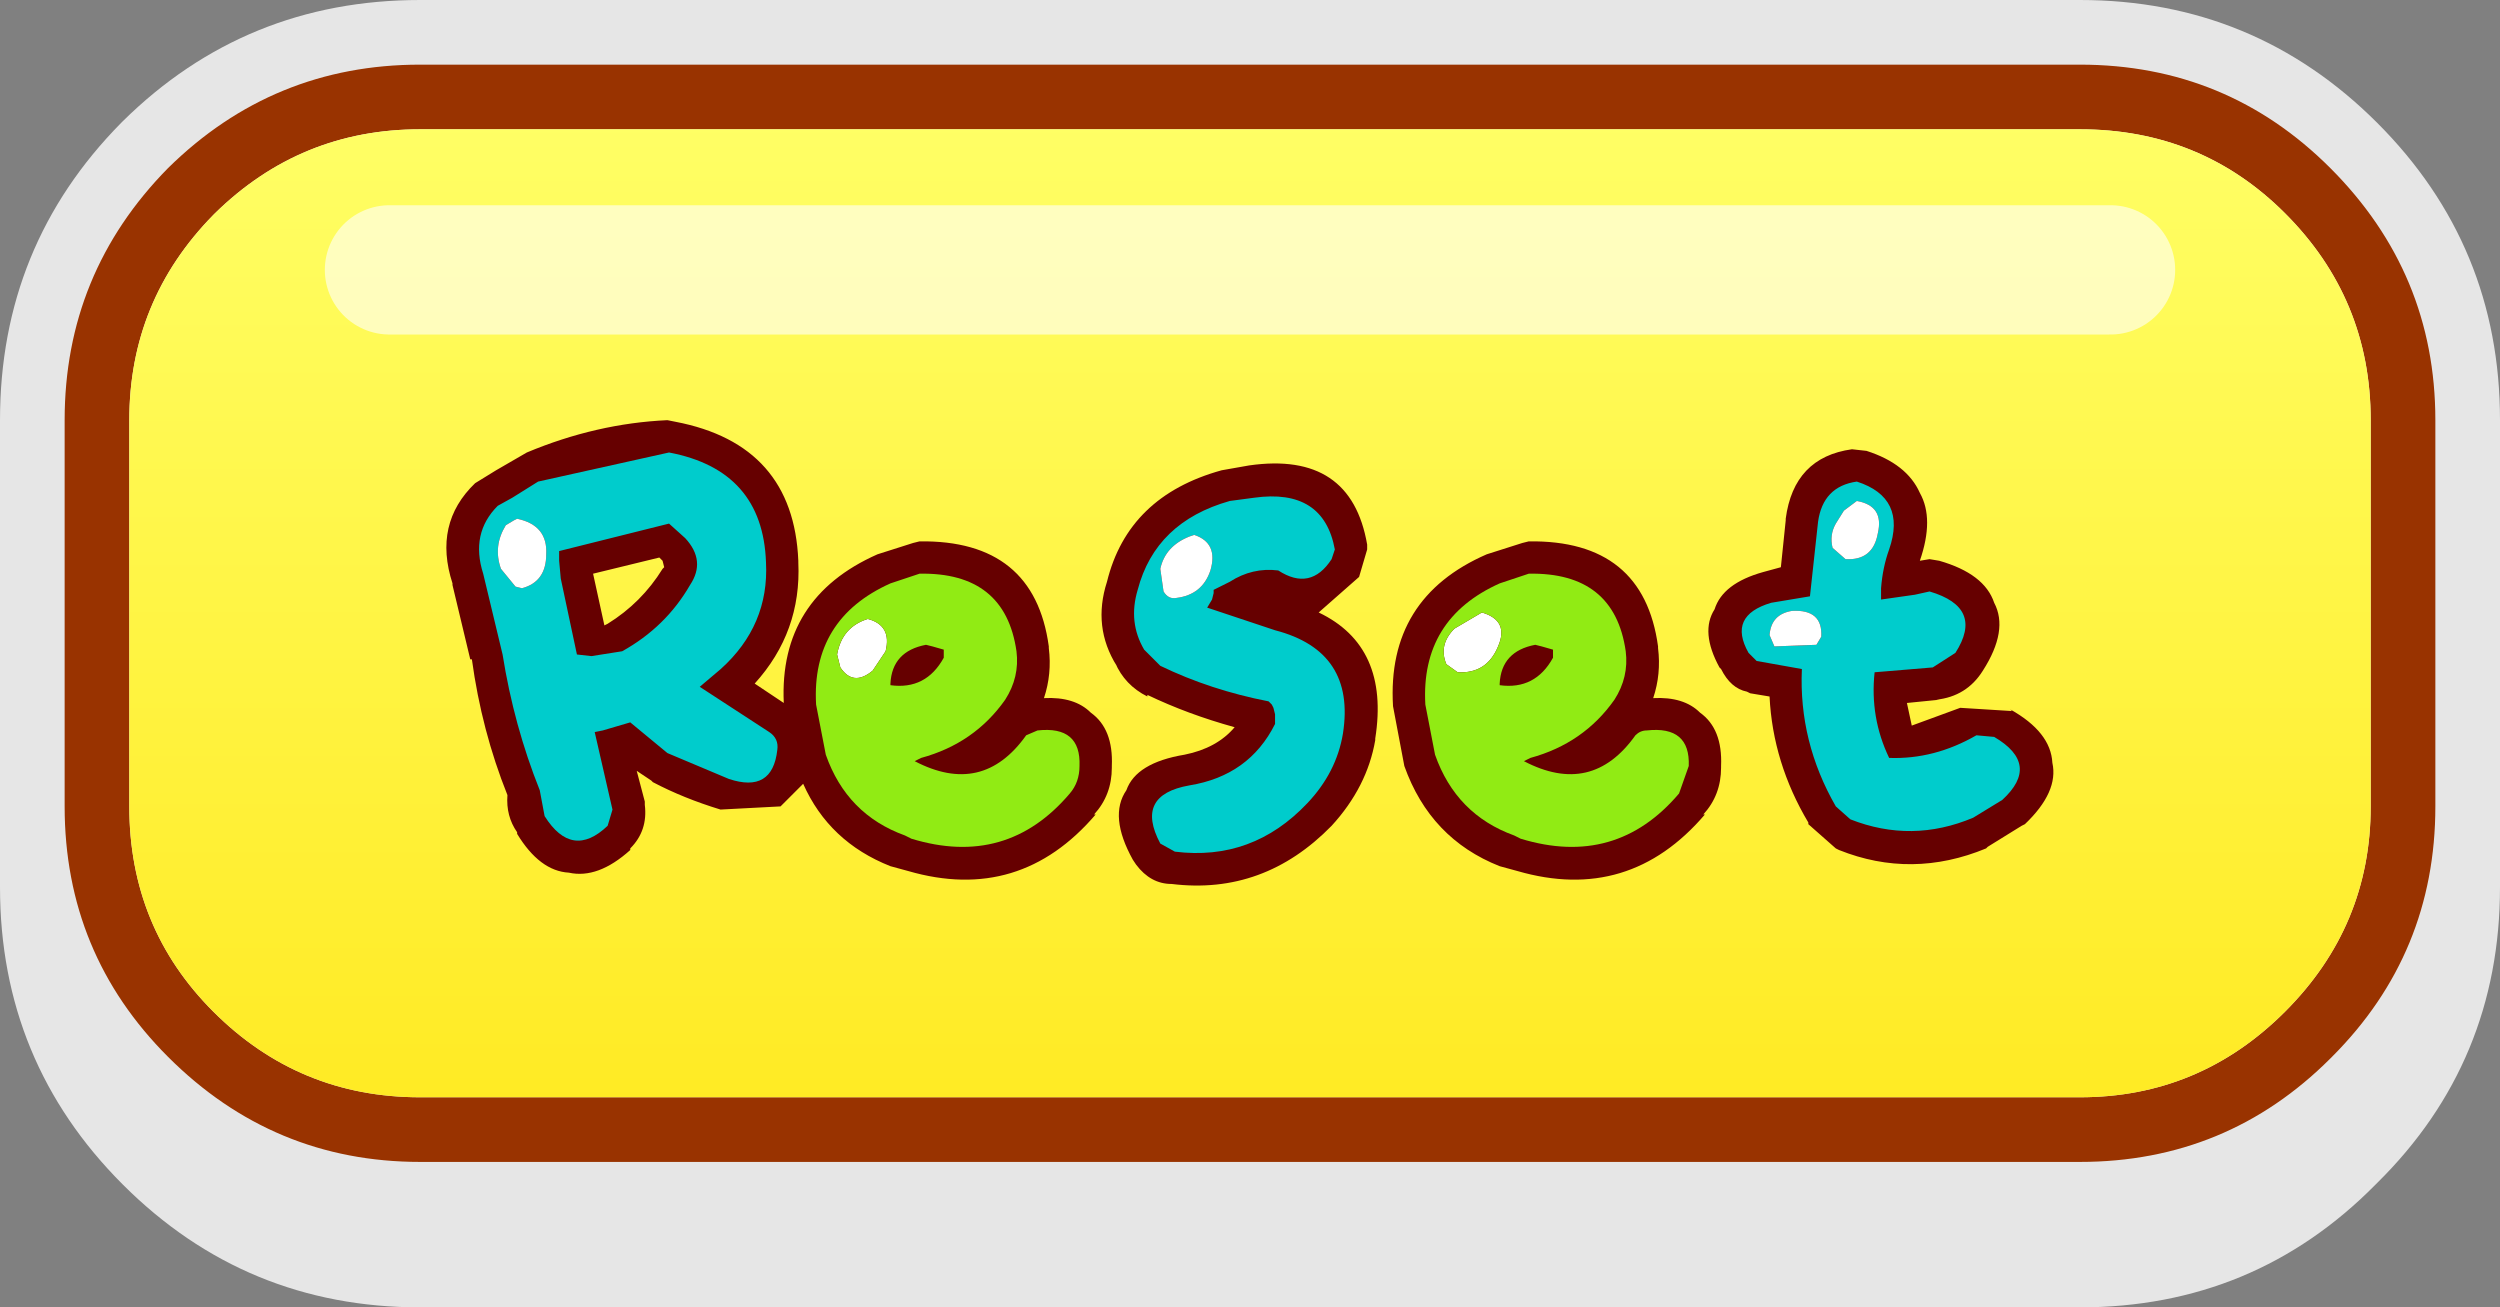 <?xml version="1.0" encoding="UTF-8" standalone="no"?>
<svg xmlns:xlink="http://www.w3.org/1999/xlink" height="40.45px" width="77.35px" xmlns="http://www.w3.org/2000/svg">
  <rect width="100%" height="100%" fill="#808080" stroke="none"/>
  <g transform="matrix(1.0, 0.0, 0.0, 1.0, 38.65, 20.2)">
    <path d="M25.7 -20.2 Q31.1 -20.2 34.9 -16.4 38.7 -12.6 38.7 -7.2 L38.7 7.25 Q38.7 12.65 34.9 16.4 L34.85 16.45 Q31.1 20.25 25.7 20.25 L-25.65 20.25 Q-31.05 20.25 -34.85 16.45 -38.65 12.65 -38.65 7.25 L-38.65 -7.2 Q-38.65 -12.6 -34.9 -16.4 L-34.85 -16.45 Q-31.05 -20.2 -25.65 -20.2 L25.7 -20.2" fill="#ffffff" fill-opacity="0.8" fill-rule="evenodd" stroke="none"/>
    <path d="M32.05 -13.6 Q29.45 -16.2 25.7 -16.2 L-25.65 -16.2 Q-29.35 -16.2 -32.0 -13.6 L-32.05 -13.55 Q-34.65 -10.9 -34.65 -7.2 L-34.65 4.75 Q-34.65 8.5 -32.05 11.1 -29.4 13.75 -25.65 13.75 L25.7 13.75 Q29.4 13.75 32.05 11.1 34.7 8.45 34.7 4.75 L34.7 -7.2 Q34.7 -10.95 32.05 -13.6 M25.7 -18.2 Q30.25 -18.2 33.45 -15.0 36.7 -11.75 36.7 -7.2 L36.7 4.75 Q36.7 9.3 33.5 12.5 L33.45 12.55 Q30.25 15.75 25.7 15.75 L-25.65 15.75 Q-30.2 15.75 -33.45 12.5 -36.65 9.3 -36.65 4.75 L-36.65 -7.2 Q-36.65 -11.75 -33.45 -15.0 -30.2 -18.2 -25.65 -18.2 L25.7 -18.2" fill="#993300" fill-rule="evenodd" stroke="none"/>
    <path d="M32.05 -13.6 Q34.7 -10.95 34.7 -7.2 L34.7 4.75 Q34.7 8.45 32.05 11.1 29.4 13.75 25.7 13.75 L-25.65 13.75 Q-29.4 13.75 -32.05 11.1 -34.65 8.5 -34.65 4.75 L-34.65 -7.2 Q-34.65 -10.9 -32.05 -13.55 L-32.0 -13.6 Q-29.35 -16.2 -25.65 -16.2 L25.7 -16.2 Q29.45 -16.2 32.05 -13.6 M26.65 -11.85 L-26.6 -11.85 26.65 -11.85" fill="url(#gradient0)" fill-rule="evenodd" stroke="none"/>
    <path d="M-26.6 -11.85 L26.65 -11.85" fill="none" stroke="#ffffff" stroke-linecap="round" stroke-linejoin="round" stroke-opacity="0.6" stroke-width="4.0"/>
    <path d="M-19.95 -0.85 L-19.85 -0.9 Q-18.8 -1.55 -18.15 -2.6 L-18.1 -2.65 -18.15 -2.85 -18.2 -2.9 -18.25 -2.95 -20.3 -2.45 -19.95 -0.85 M-18.0 -7.2 L-17.75 -7.15 Q-14.1 -6.45 -13.95 -2.85 L-13.95 -2.8 Q-13.85 -0.65 -15.3 0.95 L-14.4 1.55 Q-14.55 -1.7 -11.5 -3.05 L-10.4 -3.4 -10.2 -3.45 Q-6.65 -3.5 -6.2 -0.2 L-6.2 -0.15 Q-6.1 0.65 -6.35 1.4 -5.4 1.35 -4.9 1.85 -4.2 2.35 -4.25 3.5 L-4.25 3.55 Q-4.25 4.4 -4.8 5.0 L-4.75 5.0 Q-7.1 7.75 -10.55 6.75 L-11.1 6.6 Q-13.0 5.85 -13.8 4.05 L-14.5 4.75 -16.4 4.85 -16.35 4.85 Q-17.5 4.5 -18.45 4.0 L-18.5 3.95 -18.95 3.65 -18.7 4.6 -18.7 4.7 Q-18.6 5.5 -19.15 6.05 L-19.15 6.1 Q-20.15 7.0 -21.05 6.8 -21.95 6.75 -22.65 5.6 L-22.65 5.55 Q-23.0 5.05 -22.95 4.4 -23.75 2.4 -24.05 0.2 L-24.1 0.2 -24.65 -2.1 -24.65 -2.15 Q-25.25 -4.0 -23.95 -5.25 L-23.3 -5.65 -22.35 -6.2 Q-20.2 -7.1 -18.0 -7.2 M3.65 -3.35 L3.65 -3.2 3.4 -2.35 2.15 -1.25 Q4.35 -0.2 3.9 2.65 L3.9 2.7 Q3.65 4.15 2.55 5.35 0.45 7.5 -2.4 7.15 -3.05 7.15 -3.5 6.55 L-3.6 6.4 Q-4.35 5.05 -3.8 4.25 -3.5 3.4 -2.0 3.15 -1.0 2.95 -0.45 2.3 -1.9 1.9 -3.15 1.3 L-3.15 1.35 Q-3.85 1.0 -4.15 0.3 L-4.1 0.4 Q-4.85 -0.8 -4.4 -2.2 -3.75 -4.85 -0.85 -5.65 L0.0 -5.8 Q3.15 -6.25 3.65 -3.35 M12.65 -0.2 L12.65 -0.15 Q12.75 0.65 12.5 1.4 13.45 1.35 13.95 1.85 14.65 2.35 14.6 3.5 L14.6 3.55 Q14.6 4.4 14.05 5.0 L14.1 5.0 Q11.75 7.75 8.3 6.75 L7.75 6.6 Q5.6 5.75 4.8 3.5 L4.45 1.65 Q4.25 -1.7 7.35 -3.05 L8.45 -3.4 8.65 -3.45 Q12.2 -3.5 12.65 -0.2 M18.65 -6.3 L19.1 -6.25 Q20.35 -5.85 20.75 -4.95 21.2 -4.15 20.75 -2.85 L21.05 -2.9 21.35 -2.85 Q22.75 -2.45 23.05 -1.55 23.5 -0.7 22.7 0.55 22.2 1.35 21.25 1.45 L21.35 1.45 20.35 1.55 20.5 2.25 22.0 1.7 23.6 1.8 23.55 1.75 Q24.8 2.45 24.85 3.4 25.05 4.3 24.0 5.3 L23.9 5.35 22.85 6.0 22.8 6.05 Q20.5 7.0 18.25 6.1 L18.15 6.05 17.3 5.3 17.3 5.25 Q16.2 3.4 16.1 1.35 L15.5 1.25 15.4 1.2 Q14.9 1.1 14.6 0.5 L14.55 0.45 Q13.95 -0.65 14.4 -1.35 14.65 -2.15 15.9 -2.5 L16.45 -2.65 16.6 -4.1 16.6 -4.15 Q16.85 -6.05 18.65 -6.3" fill="#660000" fill-rule="evenodd" stroke="none"/>
    <path d="M18.8 -5.3 Q20.35 -4.8 19.8 -3.2 19.6 -2.65 19.55 -2.0 L19.55 -1.65 20.6 -1.8 21.05 -1.9 Q22.75 -1.4 21.85 0.0 L21.15 0.45 19.35 0.6 Q19.2 2.0 19.8 3.25 21.2 3.3 22.5 2.55 L23.05 2.6 Q24.5 3.45 23.3 4.55 L22.4 5.1 Q20.5 5.9 18.6 5.15 L18.15 4.75 Q17.0 2.75 17.1 0.5 L15.7 0.25 15.45 0.0 Q14.8 -1.15 16.15 -1.55 L17.35 -1.75 17.6 -4.05 Q17.75 -5.15 18.8 -5.3 M19.45 -3.7 Q19.65 -4.55 18.8 -4.7 L18.4 -4.4 18.15 -4.0 Q17.95 -3.65 18.05 -3.25 L18.45 -2.9 Q19.3 -2.85 19.45 -3.7 M-17.95 -4.0 L-21.35 -3.15 -21.35 -2.85 -21.3 -2.3 -20.8 0.05 -20.35 0.1 -19.4 -0.05 Q-18.05 -0.8 -17.3 -2.1 -16.8 -2.85 -17.45 -3.55 L-17.95 -4.0 M-22.0 -5.3 L-17.95 -6.2 Q-15.05 -5.65 -14.95 -2.8 -14.85 -0.85 -16.35 0.5 L-17.0 1.05 -14.85 2.45 Q-14.55 2.65 -14.6 3.0 -14.75 4.35 -16.1 3.9 L-18.0 3.1 -19.15 2.15 -20.0 2.4 -20.25 2.45 -19.7 4.85 -19.85 5.35 Q-20.95 6.4 -21.8 5.05 L-21.95 4.25 Q-22.75 2.25 -23.1 0.05 L-23.7 -2.45 Q-24.1 -3.7 -23.25 -4.55 L-22.8 -4.8 -22.0 -5.3 M-22.75 -4.1 L-23.0 -3.95 Q-23.4 -3.3 -23.15 -2.6 L-22.7 -2.05 -22.5 -2.0 Q-21.75 -2.2 -21.75 -3.05 -21.7 -3.95 -22.65 -4.15 L-22.75 -4.1 M0.15 -4.8 Q2.3 -5.1 2.65 -3.2 L2.55 -2.9 Q1.9 -1.9 0.9 -2.55 0.1 -2.65 -0.6 -2.2 L-1.1 -1.95 -1.1 -1.85 -1.15 -1.65 -1.3 -1.4 0.8 -0.7 Q3.3 -0.05 2.9 2.5 2.7 3.7 1.8 4.65 0.1 6.45 -2.3 6.15 L-2.75 5.9 Q-3.55 4.4 -1.85 4.1 0.0 3.8 0.8 2.2 L0.8 2.1 0.8 1.9 0.75 1.7 0.7 1.6 0.6 1.5 Q-1.2 1.15 -2.75 0.4 L-3.25 -0.1 Q-3.75 -0.95 -3.45 -1.95 -2.9 -4.05 -0.6 -4.7 L0.15 -4.8 M-1.7 -3.65 L-1.85 -3.6 Q-2.6 -3.3 -2.75 -2.6 L-2.65 -1.9 Q-2.5 -1.65 -2.25 -1.7 -1.45 -1.8 -1.2 -2.55 -0.95 -3.4 -1.7 -3.65 M17.55 -0.25 L17.7 -0.5 Q17.75 -1.35 16.8 -1.3 16.15 -1.2 16.1 -0.55 L16.25 -0.2 17.55 -0.25" fill="#00cccc" fill-rule="evenodd" stroke="none"/>
    <path d="M19.45 -3.7 Q19.3 -2.85 18.45 -2.9 L18.05 -3.25 Q17.95 -3.65 18.15 -4.0 L18.4 -4.4 18.8 -4.7 Q19.65 -4.55 19.45 -3.7 M-22.75 -4.1 L-22.65 -4.15 Q-21.7 -3.95 -21.75 -3.05 -21.75 -2.2 -22.5 -2.0 L-22.7 -2.05 -23.15 -2.6 Q-23.4 -3.3 -23.0 -3.95 L-22.75 -4.1 M-1.7 -3.65 Q-0.95 -3.4 -1.2 -2.55 -1.45 -1.8 -2.25 -1.7 -2.5 -1.65 -2.65 -1.9 L-2.75 -2.6 Q-2.6 -3.3 -1.85 -3.6 L-1.7 -3.65 M6.1 0.35 Q5.85 -0.25 6.35 -0.75 L7.2 -1.25 Q8.05 -1.0 7.7 -0.2 7.35 0.65 6.45 0.6 L6.1 0.35 M-12.65 0.45 L-12.75 0.05 Q-12.6 -0.8 -11.8 -1.05 -11.05 -0.85 -11.25 -0.05 L-11.65 0.55 Q-12.25 1.05 -12.65 0.45 M17.55 -0.25 L16.25 -0.2 16.1 -0.55 Q16.15 -1.2 16.8 -1.3 17.75 -1.35 17.7 -0.5 L17.55 -0.25" fill="#ffffff" fill-rule="evenodd" stroke="none"/>
    <path d="M8.65 -2.45 Q11.3 -2.5 11.65 -0.05 11.75 0.75 11.3 1.45 10.35 2.8 8.7 3.25 L8.5 3.35 Q10.6 4.45 11.95 2.55 12.1 2.4 12.3 2.4 13.65 2.25 13.6 3.5 L13.3 4.35 Q11.35 6.65 8.4 5.75 L8.2 5.65 Q6.4 5.0 5.75 3.15 L5.45 1.6 Q5.3 -1.05 7.75 -2.15 L8.65 -2.45 M9.4 -0.1 L9.05 -0.2 8.85 -0.25 Q7.8 -0.05 7.75 0.95 L7.75 1.0 Q8.85 1.15 9.4 0.15 L9.4 -0.05 9.4 -0.1 M6.1 0.35 L6.45 0.6 Q7.35 0.65 7.7 -0.2 8.05 -1.0 7.2 -1.25 L6.35 -0.75 Q5.85 -0.25 6.1 0.35 M-7.55 1.45 Q-8.5 2.8 -10.15 3.25 L-10.35 3.35 Q-8.25 4.45 -6.9 2.55 L-6.55 2.4 Q-5.2 2.25 -5.25 3.5 -5.25 4.0 -5.55 4.35 -7.5 6.65 -10.45 5.75 L-10.65 5.65 Q-12.45 5.0 -13.1 3.15 L-13.4 1.6 Q-13.55 -1.05 -11.1 -2.15 L-10.2 -2.45 Q-7.55 -2.5 -7.2 -0.05 -7.1 0.75 -7.55 1.45 M-11.1 1.0 Q-10.0 1.15 -9.45 0.15 L-9.45 -0.05 -9.45 -0.1 -9.8 -0.2 -10.0 -0.25 Q-11.05 -0.05 -11.1 0.95 L-11.1 1.0 M-12.65 0.45 Q-12.25 1.05 -11.65 0.55 L-11.25 -0.05 Q-11.05 -0.85 -11.8 -1.05 -12.6 -0.8 -12.75 0.05 L-12.65 0.45" fill="#91eb14" fill-rule="evenodd" stroke="none"/>
  </g>
  <defs>
    <linearGradient gradientTransform="matrix(0.0, 0.019, -0.043, 0.0, 0.05, -1.25)" gradientUnits="userSpaceOnUse" id="gradient0" spreadMethod="pad" x1="-819.2" x2="819.2">
      <stop offset="0.0" stop-color="#ffff66"/>
      <stop offset="1.0" stop-color="#ffea23"/>
    </linearGradient>
  </defs>
</svg>
